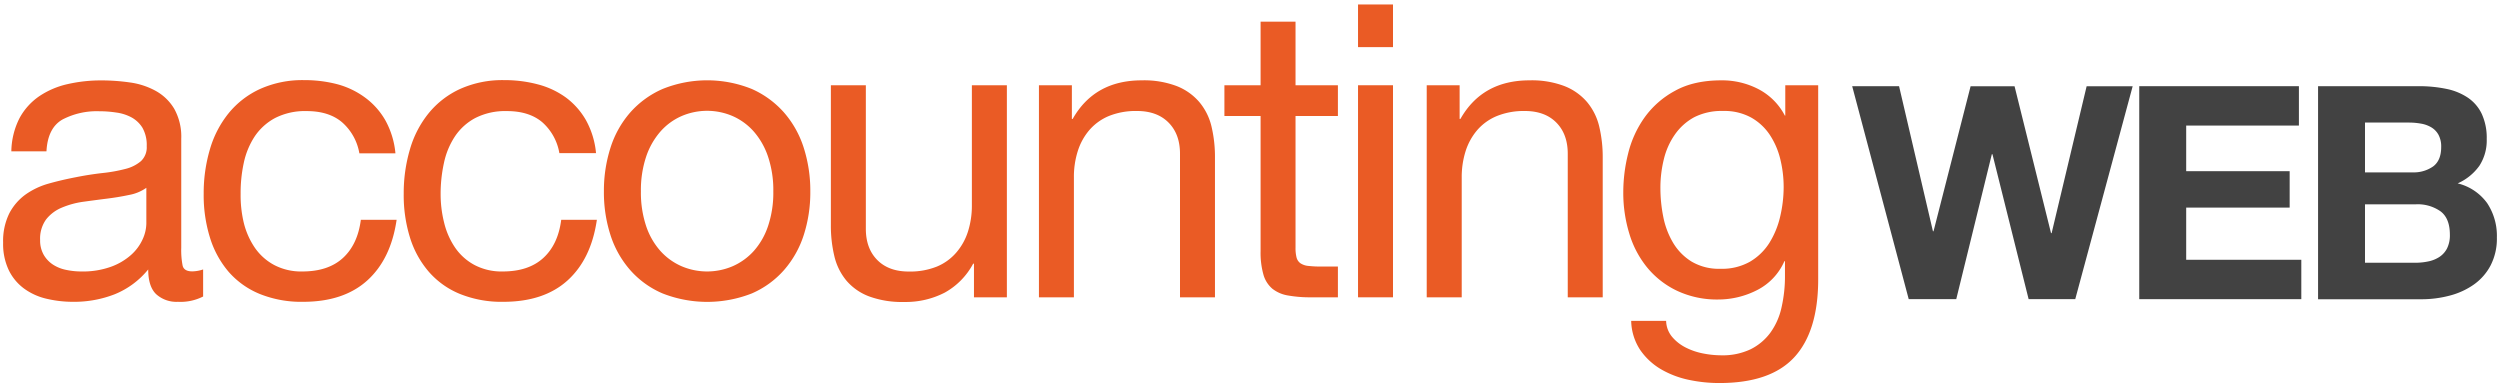 <?xml version="1.0" encoding="UTF-8"?>
<svg xmlns="http://www.w3.org/2000/svg" id="Layer_1" data-name="Layer 1" viewBox="0 0 800 124">
  <defs>
    <style>.cls-1{fill:#424242;}.cls-2{fill:#ea5b25;}</style>
  </defs>
  <title>AW Logo</title>
  <path class="cls-1" d="M649.16,95.73,637.58,49.34h-.19L626,95.73H610.79L592.7,27.58h15L618.54,74h.19l11.86-46.39h14.07l11.67,47h.19l11.2-47h14.73L664.08,95.73Z"></path>
  <path class="cls-1" d="M735.65,27.58v12.6H699.58v14.6h33.11V66.43H699.58v16.7h36.84v12.6H684.56V27.58Z"></path>
  <path class="cls-1" d="M773.93,27.58a42.87,42.87,0,0,1,8.9.86,19.14,19.14,0,0,1,6.89,2.82,13,13,0,0,1,4.45,5.2,18.24,18.24,0,0,1,1.58,8,14.91,14.91,0,0,1-2.35,8.59,16.93,16.93,0,0,1-6.94,5.63A16.44,16.44,0,0,1,795.89,65,18.9,18.9,0,0,1,799,76a18.67,18.67,0,0,1-2,8.92,17.32,17.32,0,0,1-5.41,6.16,23.77,23.77,0,0,1-7.75,3.53,35.12,35.12,0,0,1-8.94,1.15H741.78V27.58ZM772,55.16a10.82,10.82,0,0,0,6.6-1.9q2.58-1.92,2.58-6.21a7.84,7.84,0,0,0-.86-3.91,6.29,6.29,0,0,0-2.3-2.39,9.59,9.59,0,0,0-3.3-1.19,22.11,22.11,0,0,0-3.87-.34H756.8V55.16Zm.86,28.92a19.9,19.9,0,0,0,4.21-.43,10.17,10.17,0,0,0,3.54-1.43,7.23,7.23,0,0,0,2.44-2.72,9.41,9.41,0,0,0,.91-4.39q0-5.25-3-7.49a12.65,12.65,0,0,0-7.85-2.24H756.8v18.7Z"></path>
  <path class="cls-2" d="M56.93,96.58A9.67,9.67,0,0,1,50,94.16q-2.57-2.43-2.57-7.94a26.79,26.79,0,0,1-10.72,7.94A35.72,35.72,0,0,1,23.5,96.58a36.64,36.64,0,0,1-8.68-1,19.63,19.63,0,0,1-7.17-3.28,15.91,15.91,0,0,1-4.87-5.91A19.5,19.5,0,0,1,1,77.68a20,20,0,0,1,2-9.45,17.3,17.3,0,0,1,5.2-6,24,24,0,0,1,7.37-3.48c2.76-.78,5.59-1.44,8.49-2,3.07-.62,6-1.07,8.75-1.38a49.11,49.11,0,0,0,7.3-1.31,12.11,12.11,0,0,0,5-2.5,6.07,6.07,0,0,0,1.84-4.79,11.14,11.14,0,0,0-1.38-5.91A9.5,9.5,0,0,0,42,37.52,14.37,14.37,0,0,0,37.12,36a35.81,35.81,0,0,0-5.33-.4A23.73,23.73,0,0,0,20,38.24q-4.74,2.7-5.13,10.18H3.63A24.15,24.15,0,0,1,6.26,37.78a20.07,20.07,0,0,1,6.32-7,26.62,26.62,0,0,1,9.08-3.87,47.84,47.84,0,0,1,10.79-1.18,63.59,63.59,0,0,1,9.15.66,23.75,23.75,0,0,1,8.22,2.69,15.74,15.74,0,0,1,5.92,5.71A18.23,18.23,0,0,1,58,44.35V79.26A25.82,25.82,0,0,0,58.44,85c.3,1.23,1.33,1.84,3.09,1.84A11.29,11.29,0,0,0,65,86.22v8.66A15.91,15.91,0,0,1,56.93,96.58ZM41.27,62.39c-2.29.49-4.68.88-7.18,1.19s-5,.65-7.56,1a27.31,27.31,0,0,0-6.84,1.9,12.37,12.37,0,0,0-4.94,3.74,10.48,10.48,0,0,0-1.91,6.63A9.13,9.13,0,0,0,14,81.56a9.31,9.31,0,0,0,2.9,3.08,12,12,0,0,0,4.21,1.71,23.25,23.25,0,0,0,4.93.52,26.52,26.52,0,0,0,9.48-1.51,19.75,19.75,0,0,0,6.44-3.8,15,15,0,0,0,3.69-5,12.56,12.56,0,0,0,1.18-5V60.1A13.87,13.87,0,0,1,41.27,62.39Z"></path>
  <path class="cls-2" d="M109.43,39.1q-4.22-3.56-11.32-3.55A21,21,0,0,0,88,37.78a18.15,18.15,0,0,0-6.52,5.91A24.8,24.8,0,0,0,78,52.16a45.46,45.46,0,0,0-1,9.91A37.83,37.83,0,0,0,78,71.25a24.54,24.54,0,0,0,3.49,7.94,17.62,17.62,0,0,0,6.19,5.58,18.51,18.51,0,0,0,9.07,2.1q8.29,0,13-4.33t5.72-12.21h11.45q-1.84,12.6-9.41,19.43T96.93,96.58a35.54,35.54,0,0,1-13.75-2.49,26.56,26.56,0,0,1-10-7.09,30.64,30.64,0,0,1-6-11,45.56,45.56,0,0,1-2-14,49.46,49.46,0,0,1,2-14.24,32.87,32.87,0,0,1,6-11.55,28,28,0,0,1,10.07-7.75,33,33,0,0,1,14.08-2.82,41.21,41.21,0,0,1,10.86,1.38A26.62,26.62,0,0,1,117,31.35a23.44,23.44,0,0,1,6.39,7.29,26.9,26.9,0,0,1,3.15,10.43H115A17,17,0,0,0,109.43,39.1Z"></path>
  <path class="cls-2" d="M173.51,39.1q-4.22-3.56-11.32-3.55a21,21,0,0,0-10.13,2.23,18,18,0,0,0-6.51,5.91,24.61,24.61,0,0,0-3.49,8.47A46.08,46.08,0,0,0,141,62.07a37.35,37.35,0,0,0,1.12,9.18,24.31,24.31,0,0,0,3.48,7.94,17.62,17.62,0,0,0,6.19,5.58,18.55,18.55,0,0,0,9.08,2.1q8.28,0,13-4.33t5.72-12.21H191q-1.84,12.6-9.41,19.43T161,96.58a35.54,35.54,0,0,1-13.75-2.49,26.45,26.45,0,0,1-10-7.09,30.51,30.51,0,0,1-6.06-11,45.56,45.56,0,0,1-2-14,49.46,49.46,0,0,1,2-14.24,32.72,32.72,0,0,1,6-11.55,28,28,0,0,1,10.06-7.75,33,33,0,0,1,14.08-2.82,41.21,41.21,0,0,1,10.86,1.38,26.67,26.67,0,0,1,9,4.26,23.54,23.54,0,0,1,6.38,7.29,26.9,26.9,0,0,1,3.16,10.43H179A17,17,0,0,0,173.51,39.1Z"></path>
  <path class="cls-2" d="M195.35,47.3A31.63,31.63,0,0,1,201.67,36a29.63,29.63,0,0,1,10.39-7.54,38.14,38.14,0,0,1,28.49,0A29.86,29.86,0,0,1,250.88,36,31.79,31.79,0,0,1,257.2,47.3a45.19,45.19,0,0,1,2.1,14,44.56,44.56,0,0,1-2.1,13.91,31.74,31.74,0,0,1-6.32,11.22,29.08,29.08,0,0,1-10.33,7.48,39.06,39.06,0,0,1-28.49,0,28.87,28.87,0,0,1-10.39-7.48,31.58,31.58,0,0,1-6.32-11.22,44.56,44.56,0,0,1-2.1-13.91A45.19,45.19,0,0,1,195.35,47.3Zm11.38,24.94a22.94,22.94,0,0,0,4.54,8,19.66,19.66,0,0,0,6.78,4.93,20.75,20.75,0,0,0,16.45,0,19.76,19.76,0,0,0,6.78-4.93,22.92,22.92,0,0,0,4.53-8,33.62,33.62,0,0,0,1.65-11,33.58,33.58,0,0,0-1.65-11,23.63,23.63,0,0,0-4.53-8.07,19.42,19.42,0,0,0-6.78-5,20.64,20.64,0,0,0-16.45,0,19.33,19.33,0,0,0-6.78,5,23.65,23.65,0,0,0-4.54,8.07,33.86,33.86,0,0,0-1.64,11A33.9,33.9,0,0,0,206.73,72.24Z"></path>
  <path class="cls-2" d="M311.67,95.14V84.38h-.26a22.86,22.86,0,0,1-9.08,9.25,27.24,27.24,0,0,1-13,3,30.58,30.58,0,0,1-11.18-1.77,17.74,17.74,0,0,1-7.24-5A19,19,0,0,1,267,82a41.7,41.7,0,0,1-1.12-10V27.28h11.19V73.22q0,6.3,3.68,10t10.13,3.67a22.84,22.84,0,0,0,8.88-1.57A16.56,16.56,0,0,0,306,80.83a19.17,19.17,0,0,0,3.76-6.76A27.45,27.45,0,0,0,311,65.61V27.28H322.2V95.14Z"></path>
  <path class="cls-2" d="M343,27.28V38.05h.26q7-12.34,22.11-12.34a29.52,29.52,0,0,1,11.19,1.84,18.29,18.29,0,0,1,7.23,5.12,18.92,18.92,0,0,1,3.89,7.81,42.11,42.11,0,0,1,1.11,10V95.14H377.6V49.2q0-6.3-3.69-10t-10.13-3.68a22.84,22.84,0,0,0-8.88,1.58,16.73,16.73,0,0,0-6.25,4.46,19.17,19.17,0,0,0-3.75,6.76,27.22,27.22,0,0,0-1.25,8.47V95.14H332.46V27.28Z"></path>
  <path class="cls-2" d="M428.13,27.28v9.85H414.57V79.26a12.13,12.13,0,0,0,.33,3.15,3.27,3.27,0,0,0,1.25,1.84,5.52,5.52,0,0,0,2.57.85,37.62,37.62,0,0,0,4.28.2h5.13v9.84h-8.56a40.57,40.57,0,0,1-7.43-.59,10.89,10.89,0,0,1-5-2.17,9.21,9.21,0,0,1-2.83-4.46,25.82,25.82,0,0,1-.92-7.61V37.13H391.81V27.28h11.58V6.94h11.18V27.28Z"></path>
  <path class="cls-2" d="M434.57,15.08V1.43h11.19V15.08Zm11.19,12.2V95.14H434.57V27.28Z"></path>
  <path class="cls-2" d="M467.08,27.28V38.05h.26q7-12.34,22.11-12.34a29.47,29.47,0,0,1,11.18,1.84,18.33,18.33,0,0,1,7.24,5.12,19,19,0,0,1,3.88,7.81,42.09,42.09,0,0,1,1.12,10V95.14H501.68V49.2q0-6.3-3.68-10t-10.13-3.68A22.85,22.85,0,0,0,479,37.13a16.73,16.73,0,0,0-6.25,4.46A19.48,19.48,0,0,0,469,48.35a27.51,27.51,0,0,0-1.25,8.47V95.14H456.55V27.28Z"></path>
  <path class="cls-2" d="M574.19,114.3q-7.63,8.28-24,8.27a46.37,46.37,0,0,1-9.67-1,29.76,29.76,0,0,1-9-3.41,20.88,20.88,0,0,1-6.65-6.17,17.49,17.49,0,0,1-2.89-9.32h11.18a8.29,8.29,0,0,0,1.91,5.12,13.9,13.9,0,0,0,4.34,3.41,21.15,21.15,0,0,0,5.6,1.91,30.42,30.42,0,0,0,5.79.59,20.79,20.79,0,0,0,9.34-1.91,17.53,17.53,0,0,0,6.32-5.25,21.63,21.63,0,0,0,3.61-8.07,44.73,44.73,0,0,0,1.12-10.37V83.59H571a18.79,18.79,0,0,1-8.75,9.25,27.26,27.26,0,0,1-12.44,3A30,30,0,0,1,536.55,93a27.77,27.77,0,0,1-9.47-7.42,31.31,31.31,0,0,1-5.72-10.89,44.52,44.52,0,0,1-1.91-13.19A51,51,0,0,1,521,49.14a33.63,33.63,0,0,1,5.26-11.55A28.68,28.68,0,0,1,536,29.06q6-3.35,14.87-3.35a25.2,25.2,0,0,1,11.84,2.82A19.89,19.89,0,0,1,571.16,37h.13V27.28h10.53V89.37Q581.82,106,574.19,114.3ZM559.91,83.79a18.35,18.35,0,0,0,6.25-6,27.63,27.63,0,0,0,3.49-8.47,41.21,41.21,0,0,0,1.12-9.45A37.22,37.22,0,0,0,569.71,51a24.56,24.56,0,0,0-3.35-7.81,17.42,17.42,0,0,0-6-5.58,17.82,17.82,0,0,0-9-2.1,19.31,19.31,0,0,0-9.21,2A18,18,0,0,0,536,43a23.12,23.12,0,0,0-3.55,7.88,38,38,0,0,0-1.12,9.32,47,47,0,0,0,.92,9.19,26,26,0,0,0,3.16,8.33,17.73,17.73,0,0,0,5.92,6,17.14,17.14,0,0,0,9.21,2.29A18.17,18.17,0,0,0,559.91,83.79Z"></path>
</svg>
